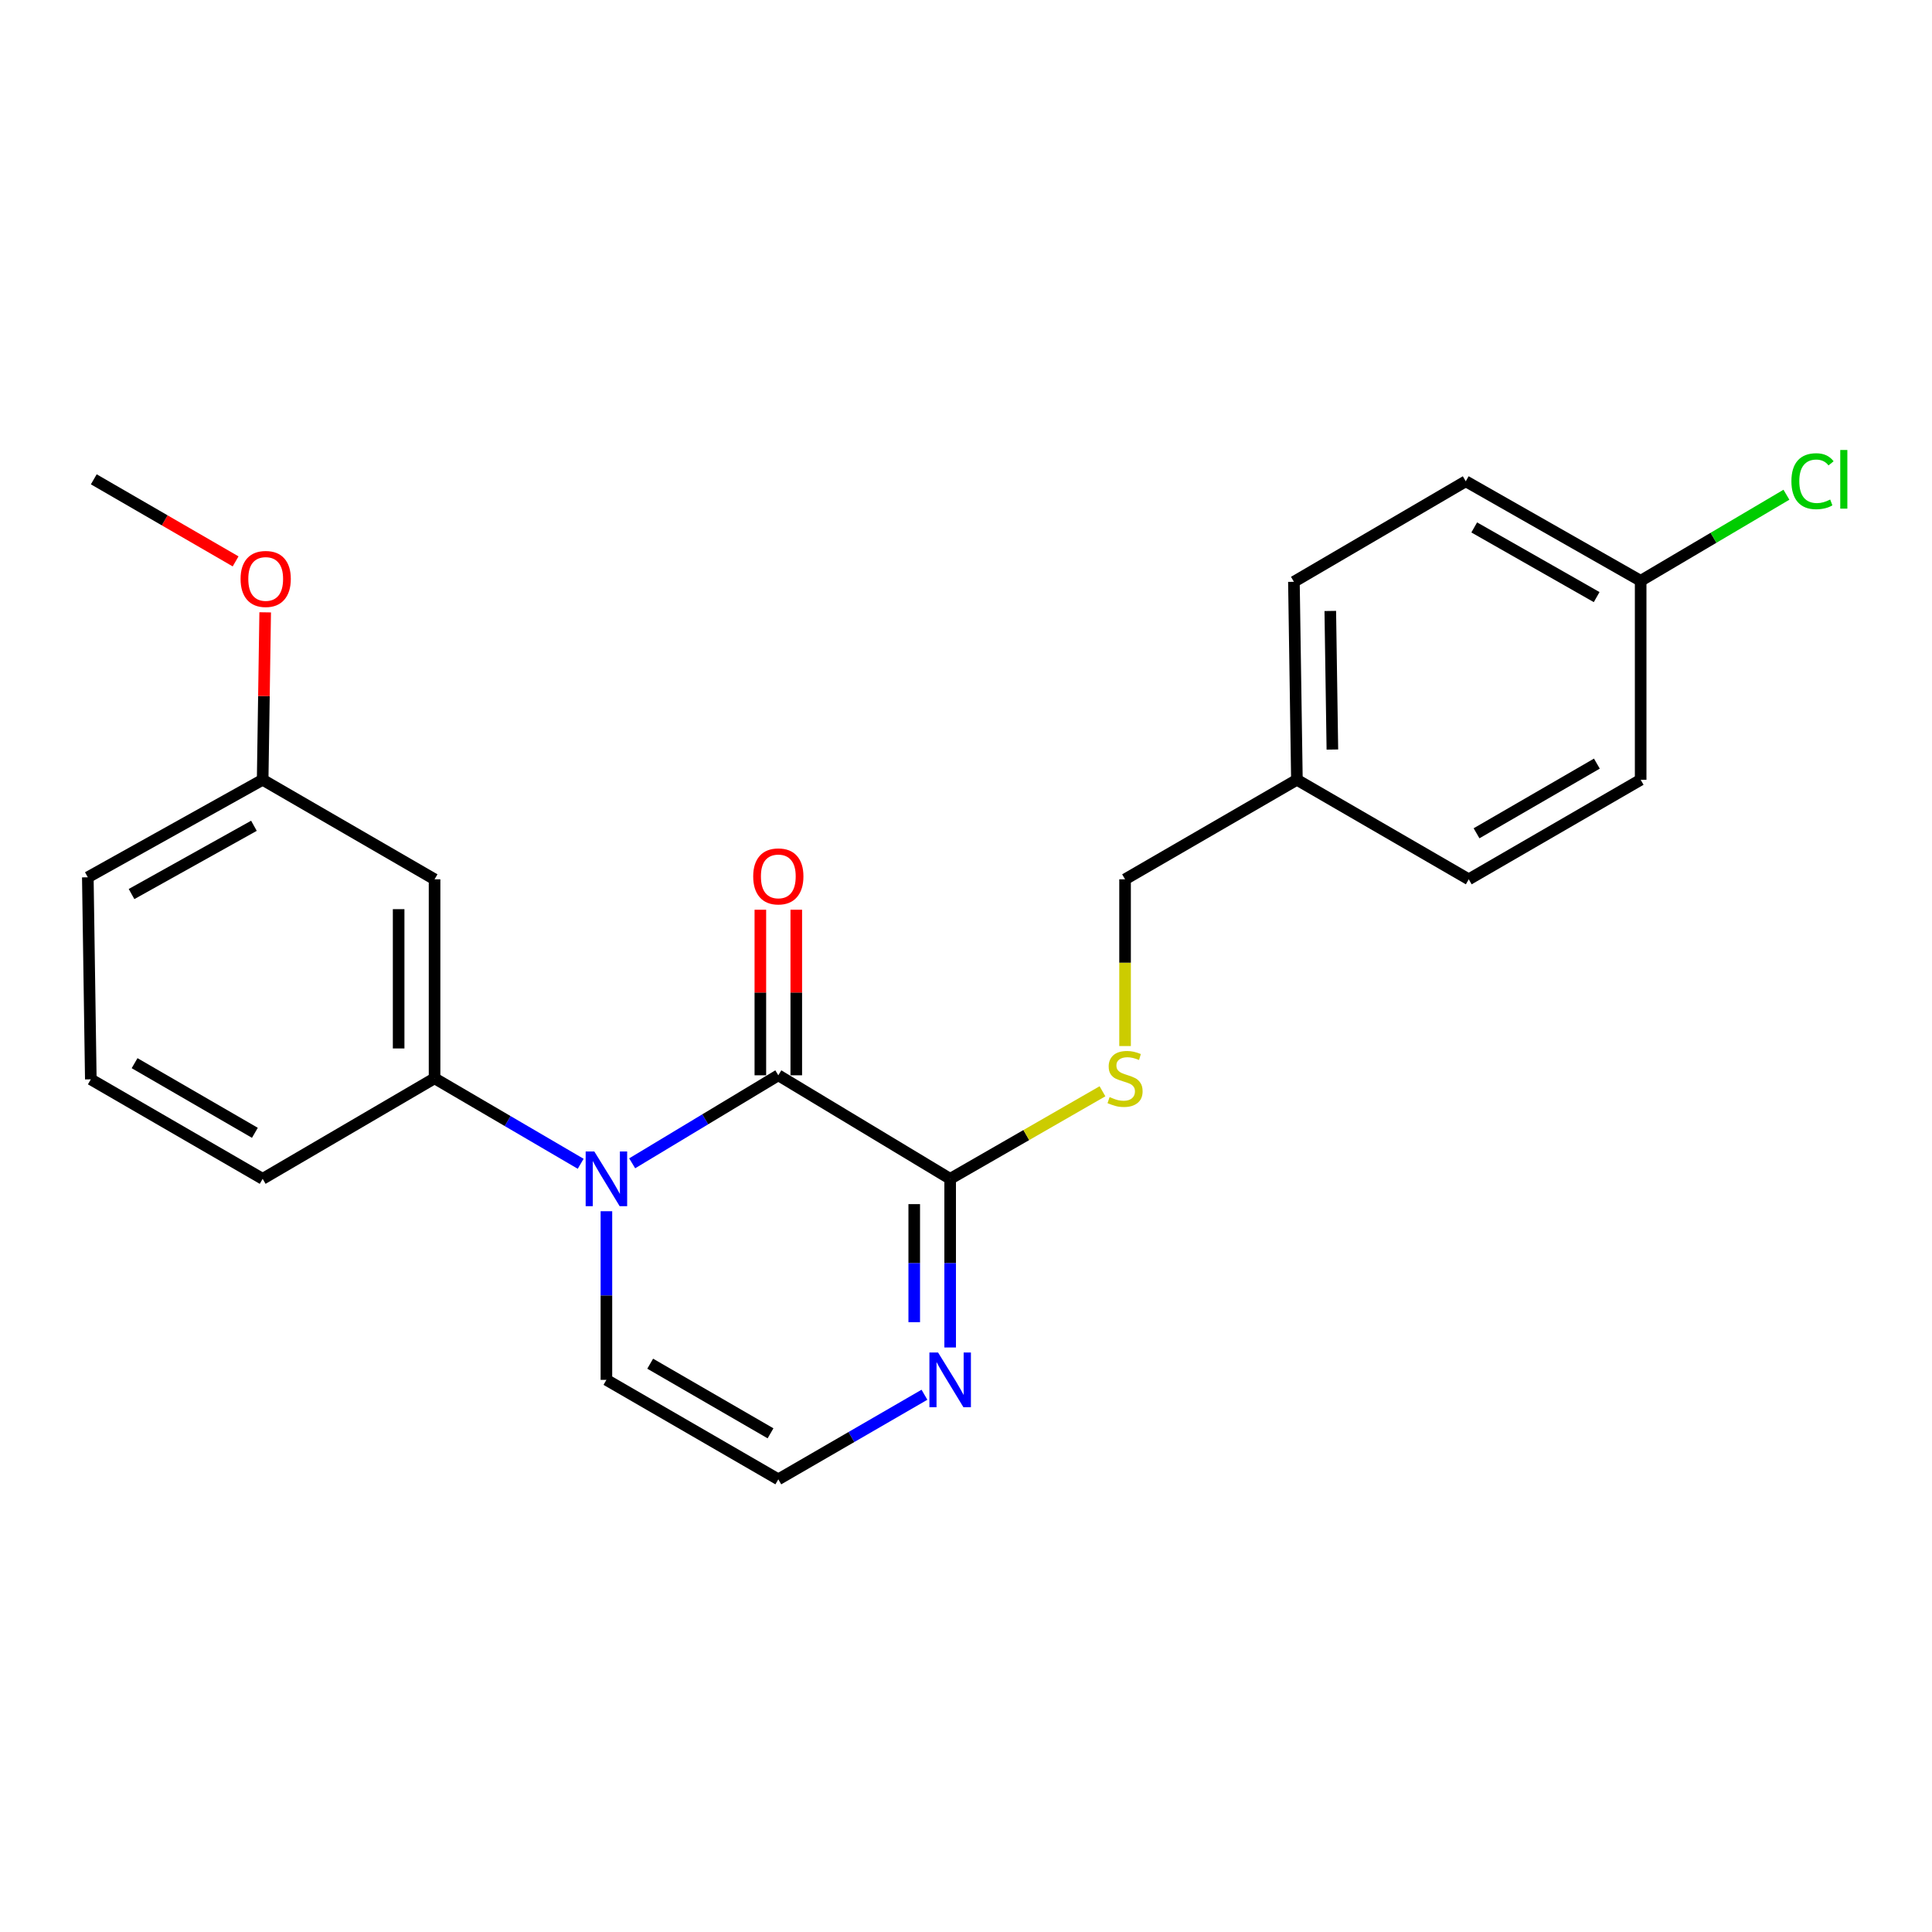 <?xml version='1.0' encoding='iso-8859-1'?>
<svg version='1.1' baseProfile='full'
              xmlns='http://www.w3.org/2000/svg'
                      xmlns:rdkit='http://www.rdkit.org/xml'
                      xmlns:xlink='http://www.w3.org/1999/xlink'
                  xml:space='preserve'
width='1000px' height='1000px' viewBox='0 0 1000 1000'>
<!-- END OF HEADER -->
<rect style='opacity:1.0;fill:#FFFFFF;stroke:none' width='1000' height='1000' x='0' y='0'> </rect>
<path class='bond-0' d='M 327.214,602.13 L 365.035,579.349' style='fill:none;fill-rule:evenodd;stroke:#0000FF;stroke-width:6px;stroke-linecap:butt;stroke-linejoin:miter;stroke-opacity:1' />
<path class='bond-0' d='M 365.035,579.349 L 402.855,556.568' style='fill:none;fill-rule:evenodd;stroke:#000000;stroke-width:6px;stroke-linecap:butt;stroke-linejoin:miter;stroke-opacity:1' />
<path class='bond-2' d='M 300.561,602.373 L 262.745,580.25' style='fill:none;fill-rule:evenodd;stroke:#0000FF;stroke-width:6px;stroke-linecap:butt;stroke-linejoin:miter;stroke-opacity:1' />
<path class='bond-2' d='M 262.745,580.25 L 224.93,558.128' style='fill:none;fill-rule:evenodd;stroke:#000000;stroke-width:6px;stroke-linecap:butt;stroke-linejoin:miter;stroke-opacity:1' />
<path class='bond-5' d='M 313.877,626.925 L 313.877,670.569' style='fill:none;fill-rule:evenodd;stroke:#0000FF;stroke-width:6px;stroke-linecap:butt;stroke-linejoin:miter;stroke-opacity:1' />
<path class='bond-5' d='M 313.877,670.569 L 313.877,714.214' style='fill:none;fill-rule:evenodd;stroke:#000000;stroke-width:6px;stroke-linecap:butt;stroke-linejoin:miter;stroke-opacity:1' />
<path class='bond-1' d='M 402.855,556.568 L 491.803,610.163' style='fill:none;fill-rule:evenodd;stroke:#000000;stroke-width:6px;stroke-linecap:butt;stroke-linejoin:miter;stroke-opacity:1' />
<path class='bond-8' d='M 412.153,556.568 L 412.153,513.722' style='fill:none;fill-rule:evenodd;stroke:#000000;stroke-width:6px;stroke-linecap:butt;stroke-linejoin:miter;stroke-opacity:1' />
<path class='bond-8' d='M 412.153,513.722 L 412.153,470.875' style='fill:none;fill-rule:evenodd;stroke:#FF0000;stroke-width:6px;stroke-linecap:butt;stroke-linejoin:miter;stroke-opacity:1' />
<path class='bond-8' d='M 393.558,556.568 L 393.558,513.722' style='fill:none;fill-rule:evenodd;stroke:#000000;stroke-width:6px;stroke-linecap:butt;stroke-linejoin:miter;stroke-opacity:1' />
<path class='bond-8' d='M 393.558,513.722 L 393.558,470.875' style='fill:none;fill-rule:evenodd;stroke:#FF0000;stroke-width:6px;stroke-linecap:butt;stroke-linejoin:miter;stroke-opacity:1' />
<path class='bond-4' d='M 491.803,610.163 L 531.221,587.505' style='fill:none;fill-rule:evenodd;stroke:#000000;stroke-width:6px;stroke-linecap:butt;stroke-linejoin:miter;stroke-opacity:1' />
<path class='bond-4' d='M 531.221,587.505 L 570.64,564.847' style='fill:none;fill-rule:evenodd;stroke:#CCCC00;stroke-width:6px;stroke-linecap:butt;stroke-linejoin:miter;stroke-opacity:1' />
<path class='bond-23' d='M 491.803,610.163 L 491.803,653.808' style='fill:none;fill-rule:evenodd;stroke:#000000;stroke-width:6px;stroke-linecap:butt;stroke-linejoin:miter;stroke-opacity:1' />
<path class='bond-23' d='M 491.803,653.808 L 491.803,697.453' style='fill:none;fill-rule:evenodd;stroke:#0000FF;stroke-width:6px;stroke-linecap:butt;stroke-linejoin:miter;stroke-opacity:1' />
<path class='bond-23' d='M 473.207,623.257 L 473.207,653.808' style='fill:none;fill-rule:evenodd;stroke:#000000;stroke-width:6px;stroke-linecap:butt;stroke-linejoin:miter;stroke-opacity:1' />
<path class='bond-23' d='M 473.207,653.808 L 473.207,684.36' style='fill:none;fill-rule:evenodd;stroke:#0000FF;stroke-width:6px;stroke-linecap:butt;stroke-linejoin:miter;stroke-opacity:1' />
<path class='bond-7' d='M 224.93,558.128 L 224.93,455.131' style='fill:none;fill-rule:evenodd;stroke:#000000;stroke-width:6px;stroke-linecap:butt;stroke-linejoin:miter;stroke-opacity:1' />
<path class='bond-7' d='M 206.334,542.678 L 206.334,470.58' style='fill:none;fill-rule:evenodd;stroke:#000000;stroke-width:6px;stroke-linecap:butt;stroke-linejoin:miter;stroke-opacity:1' />
<path class='bond-18' d='M 224.93,558.128 L 135.951,610.163' style='fill:none;fill-rule:evenodd;stroke:#000000;stroke-width:6px;stroke-linecap:butt;stroke-linejoin:miter;stroke-opacity:1' />
<path class='bond-3' d='M 478.493,721.918 L 440.674,743.81' style='fill:none;fill-rule:evenodd;stroke:#0000FF;stroke-width:6px;stroke-linecap:butt;stroke-linejoin:miter;stroke-opacity:1' />
<path class='bond-3' d='M 440.674,743.81 L 402.855,765.702' style='fill:none;fill-rule:evenodd;stroke:#000000;stroke-width:6px;stroke-linecap:butt;stroke-linejoin:miter;stroke-opacity:1' />
<path class='bond-10' d='M 582.331,541.433 L 582.331,498.282' style='fill:none;fill-rule:evenodd;stroke:#CCCC00;stroke-width:6px;stroke-linecap:butt;stroke-linejoin:miter;stroke-opacity:1' />
<path class='bond-10' d='M 582.331,498.282 L 582.331,455.131' style='fill:none;fill-rule:evenodd;stroke:#000000;stroke-width:6px;stroke-linecap:butt;stroke-linejoin:miter;stroke-opacity:1' />
<path class='bond-6' d='M 313.877,714.214 L 402.855,765.702' style='fill:none;fill-rule:evenodd;stroke:#000000;stroke-width:6px;stroke-linecap:butt;stroke-linejoin:miter;stroke-opacity:1' />
<path class='bond-6' d='M 336.537,705.843 L 398.822,741.884' style='fill:none;fill-rule:evenodd;stroke:#000000;stroke-width:6px;stroke-linecap:butt;stroke-linejoin:miter;stroke-opacity:1' />
<path class='bond-9' d='M 224.93,455.131 L 135.951,403.611' style='fill:none;fill-rule:evenodd;stroke:#000000;stroke-width:6px;stroke-linecap:butt;stroke-linejoin:miter;stroke-opacity:1' />
<path class='bond-19' d='M 135.951,403.611 L 136.606,360.277' style='fill:none;fill-rule:evenodd;stroke:#000000;stroke-width:6px;stroke-linecap:butt;stroke-linejoin:miter;stroke-opacity:1' />
<path class='bond-19' d='M 136.606,360.277 L 137.26,316.942' style='fill:none;fill-rule:evenodd;stroke:#FF0000;stroke-width:6px;stroke-linecap:butt;stroke-linejoin:miter;stroke-opacity:1' />
<path class='bond-24' d='M 135.951,403.611 L 45.455,454.087' style='fill:none;fill-rule:evenodd;stroke:#000000;stroke-width:6px;stroke-linecap:butt;stroke-linejoin:miter;stroke-opacity:1' />
<path class='bond-24' d='M 131.435,427.423 L 68.087,462.756' style='fill:none;fill-rule:evenodd;stroke:#000000;stroke-width:6px;stroke-linecap:butt;stroke-linejoin:miter;stroke-opacity:1' />
<path class='bond-12' d='M 582.331,455.131 L 671.278,403.611' style='fill:none;fill-rule:evenodd;stroke:#000000;stroke-width:6px;stroke-linecap:butt;stroke-linejoin:miter;stroke-opacity:1' />
<path class='bond-11' d='M 849.203,300.625 L 758.676,249.106' style='fill:none;fill-rule:evenodd;stroke:#000000;stroke-width:6px;stroke-linecap:butt;stroke-linejoin:miter;stroke-opacity:1' />
<path class='bond-11' d='M 826.427,309.058 L 763.057,272.995' style='fill:none;fill-rule:evenodd;stroke:#000000;stroke-width:6px;stroke-linecap:butt;stroke-linejoin:miter;stroke-opacity:1' />
<path class='bond-13' d='M 849.203,300.625 L 886.926,278.346' style='fill:none;fill-rule:evenodd;stroke:#000000;stroke-width:6px;stroke-linecap:butt;stroke-linejoin:miter;stroke-opacity:1' />
<path class='bond-13' d='M 886.926,278.346 L 924.648,256.068' style='fill:none;fill-rule:evenodd;stroke:#00CC00;stroke-width:6px;stroke-linecap:butt;stroke-linejoin:miter;stroke-opacity:1' />
<path class='bond-25' d='M 849.203,300.625 L 849.203,403.611' style='fill:none;fill-rule:evenodd;stroke:#000000;stroke-width:6px;stroke-linecap:butt;stroke-linejoin:miter;stroke-opacity:1' />
<path class='bond-16' d='M 671.278,403.611 L 760.225,455.131' style='fill:none;fill-rule:evenodd;stroke:#000000;stroke-width:6px;stroke-linecap:butt;stroke-linejoin:miter;stroke-opacity:1' />
<path class='bond-17' d='M 671.278,403.611 L 669.728,301.141' style='fill:none;fill-rule:evenodd;stroke:#000000;stroke-width:6px;stroke-linecap:butt;stroke-linejoin:miter;stroke-opacity:1' />
<path class='bond-17' d='M 689.638,387.96 L 688.554,316.231' style='fill:none;fill-rule:evenodd;stroke:#000000;stroke-width:6px;stroke-linecap:butt;stroke-linejoin:miter;stroke-opacity:1' />
<path class='bond-14' d='M 849.203,403.611 L 760.225,455.131' style='fill:none;fill-rule:evenodd;stroke:#000000;stroke-width:6px;stroke-linecap:butt;stroke-linejoin:miter;stroke-opacity:1' />
<path class='bond-14' d='M 826.539,395.247 L 764.254,431.31' style='fill:none;fill-rule:evenodd;stroke:#000000;stroke-width:6px;stroke-linecap:butt;stroke-linejoin:miter;stroke-opacity:1' />
<path class='bond-15' d='M 758.676,249.106 L 669.728,301.141' style='fill:none;fill-rule:evenodd;stroke:#000000;stroke-width:6px;stroke-linecap:butt;stroke-linejoin:miter;stroke-opacity:1' />
<path class='bond-20' d='M 135.951,610.163 L 47.004,558.665' style='fill:none;fill-rule:evenodd;stroke:#000000;stroke-width:6px;stroke-linecap:butt;stroke-linejoin:miter;stroke-opacity:1' />
<path class='bond-20' d='M 131.927,586.346 L 69.663,550.297' style='fill:none;fill-rule:evenodd;stroke:#000000;stroke-width:6px;stroke-linecap:butt;stroke-linejoin:miter;stroke-opacity:1' />
<path class='bond-22' d='M 121.952,290.572 L 85.248,269.332' style='fill:none;fill-rule:evenodd;stroke:#FF0000;stroke-width:6px;stroke-linecap:butt;stroke-linejoin:miter;stroke-opacity:1' />
<path class='bond-22' d='M 85.248,269.332 L 48.543,248.093' style='fill:none;fill-rule:evenodd;stroke:#000000;stroke-width:6px;stroke-linecap:butt;stroke-linejoin:miter;stroke-opacity:1' />
<path class='bond-21' d='M 47.004,558.665 L 45.455,454.087' style='fill:none;fill-rule:evenodd;stroke:#000000;stroke-width:6px;stroke-linecap:butt;stroke-linejoin:miter;stroke-opacity:1' />
<path  class='atom-0' d='M 307.617 596.003
L 316.897 611.003
Q 317.817 612.483, 319.297 615.163
Q 320.777 617.843, 320.857 618.003
L 320.857 596.003
L 324.617 596.003
L 324.617 624.323
L 320.737 624.323
L 310.777 607.923
Q 309.617 606.003, 308.377 603.803
Q 307.177 601.603, 306.817 600.923
L 306.817 624.323
L 303.137 624.323
L 303.137 596.003
L 307.617 596.003
' fill='#0000FF'/>
<path  class='atom-4' d='M 485.543 700.054
L 494.823 715.054
Q 495.743 716.534, 497.223 719.214
Q 498.703 721.894, 498.783 722.054
L 498.783 700.054
L 502.543 700.054
L 502.543 728.374
L 498.663 728.374
L 488.703 711.974
Q 487.543 710.054, 486.303 707.854
Q 485.103 705.654, 484.743 704.974
L 484.743 728.374
L 481.063 728.374
L 481.063 700.054
L 485.543 700.054
' fill='#0000FF'/>
<path  class='atom-5' d='M 574.331 567.848
Q 574.651 567.968, 575.971 568.528
Q 577.291 569.088, 578.731 569.448
Q 580.211 569.768, 581.651 569.768
Q 584.331 569.768, 585.891 568.488
Q 587.451 567.168, 587.451 564.888
Q 587.451 563.328, 586.651 562.368
Q 585.891 561.408, 584.691 560.888
Q 583.491 560.368, 581.491 559.768
Q 578.971 559.008, 577.451 558.288
Q 575.971 557.568, 574.891 556.048
Q 573.851 554.528, 573.851 551.968
Q 573.851 548.408, 576.251 546.208
Q 578.691 544.008, 583.491 544.008
Q 586.771 544.008, 590.491 545.568
L 589.571 548.648
Q 586.171 547.248, 583.611 547.248
Q 580.851 547.248, 579.331 548.408
Q 577.811 549.528, 577.851 551.488
Q 577.851 553.008, 578.611 553.928
Q 579.411 554.848, 580.531 555.368
Q 581.691 555.888, 583.611 556.488
Q 586.171 557.288, 587.691 558.088
Q 589.211 558.888, 590.291 560.528
Q 591.411 562.128, 591.411 564.888
Q 591.411 568.808, 588.771 570.928
Q 586.171 573.008, 581.811 573.008
Q 579.291 573.008, 577.371 572.448
Q 575.491 571.928, 573.251 571.008
L 574.331 567.848
' fill='#CCCC00'/>
<path  class='atom-9' d='M 389.855 453.62
Q 389.855 446.82, 393.215 443.02
Q 396.575 439.22, 402.855 439.22
Q 409.135 439.22, 412.495 443.02
Q 415.855 446.82, 415.855 453.62
Q 415.855 460.5, 412.455 464.42
Q 409.055 468.3, 402.855 468.3
Q 396.615 468.3, 393.215 464.42
Q 389.855 460.54, 389.855 453.62
M 402.855 465.1
Q 407.175 465.1, 409.495 462.22
Q 411.855 459.3, 411.855 453.62
Q 411.855 448.06, 409.495 445.26
Q 407.175 442.42, 402.855 442.42
Q 398.535 442.42, 396.175 445.22
Q 393.855 448.02, 393.855 453.62
Q 393.855 459.34, 396.175 462.22
Q 398.535 465.1, 402.855 465.1
' fill='#FF0000'/>
<path  class='atom-14' d='M 927.231 249.073
Q 927.231 242.033, 930.511 238.353
Q 933.831 234.633, 940.111 234.633
Q 945.951 234.633, 949.071 238.753
L 946.431 240.913
Q 944.151 237.913, 940.111 237.913
Q 935.831 237.913, 933.551 240.793
Q 931.311 243.633, 931.311 249.073
Q 931.311 254.673, 933.631 257.553
Q 935.991 260.433, 940.551 260.433
Q 943.671 260.433, 947.311 258.553
L 948.431 261.553
Q 946.951 262.513, 944.711 263.073
Q 942.471 263.633, 939.991 263.633
Q 933.831 263.633, 930.511 259.873
Q 927.231 256.113, 927.231 249.073
' fill='#00CC00'/>
<path  class='atom-14' d='M 952.511 232.913
L 956.191 232.913
L 956.191 263.273
L 952.511 263.273
L 952.511 232.913
' fill='#00CC00'/>
<path  class='atom-20' d='M 124.522 299.661
Q 124.522 292.861, 127.882 289.061
Q 131.242 285.261, 137.522 285.261
Q 143.802 285.261, 147.162 289.061
Q 150.522 292.861, 150.522 299.661
Q 150.522 306.541, 147.122 310.461
Q 143.722 314.341, 137.522 314.341
Q 131.282 314.341, 127.882 310.461
Q 124.522 306.581, 124.522 299.661
M 137.522 311.141
Q 141.842 311.141, 144.162 308.261
Q 146.522 305.341, 146.522 299.661
Q 146.522 294.101, 144.162 291.301
Q 141.842 288.461, 137.522 288.461
Q 133.202 288.461, 130.842 291.261
Q 128.522 294.061, 128.522 299.661
Q 128.522 305.381, 130.842 308.261
Q 133.202 311.141, 137.522 311.141
' fill='#FF0000'/>
</svg>

